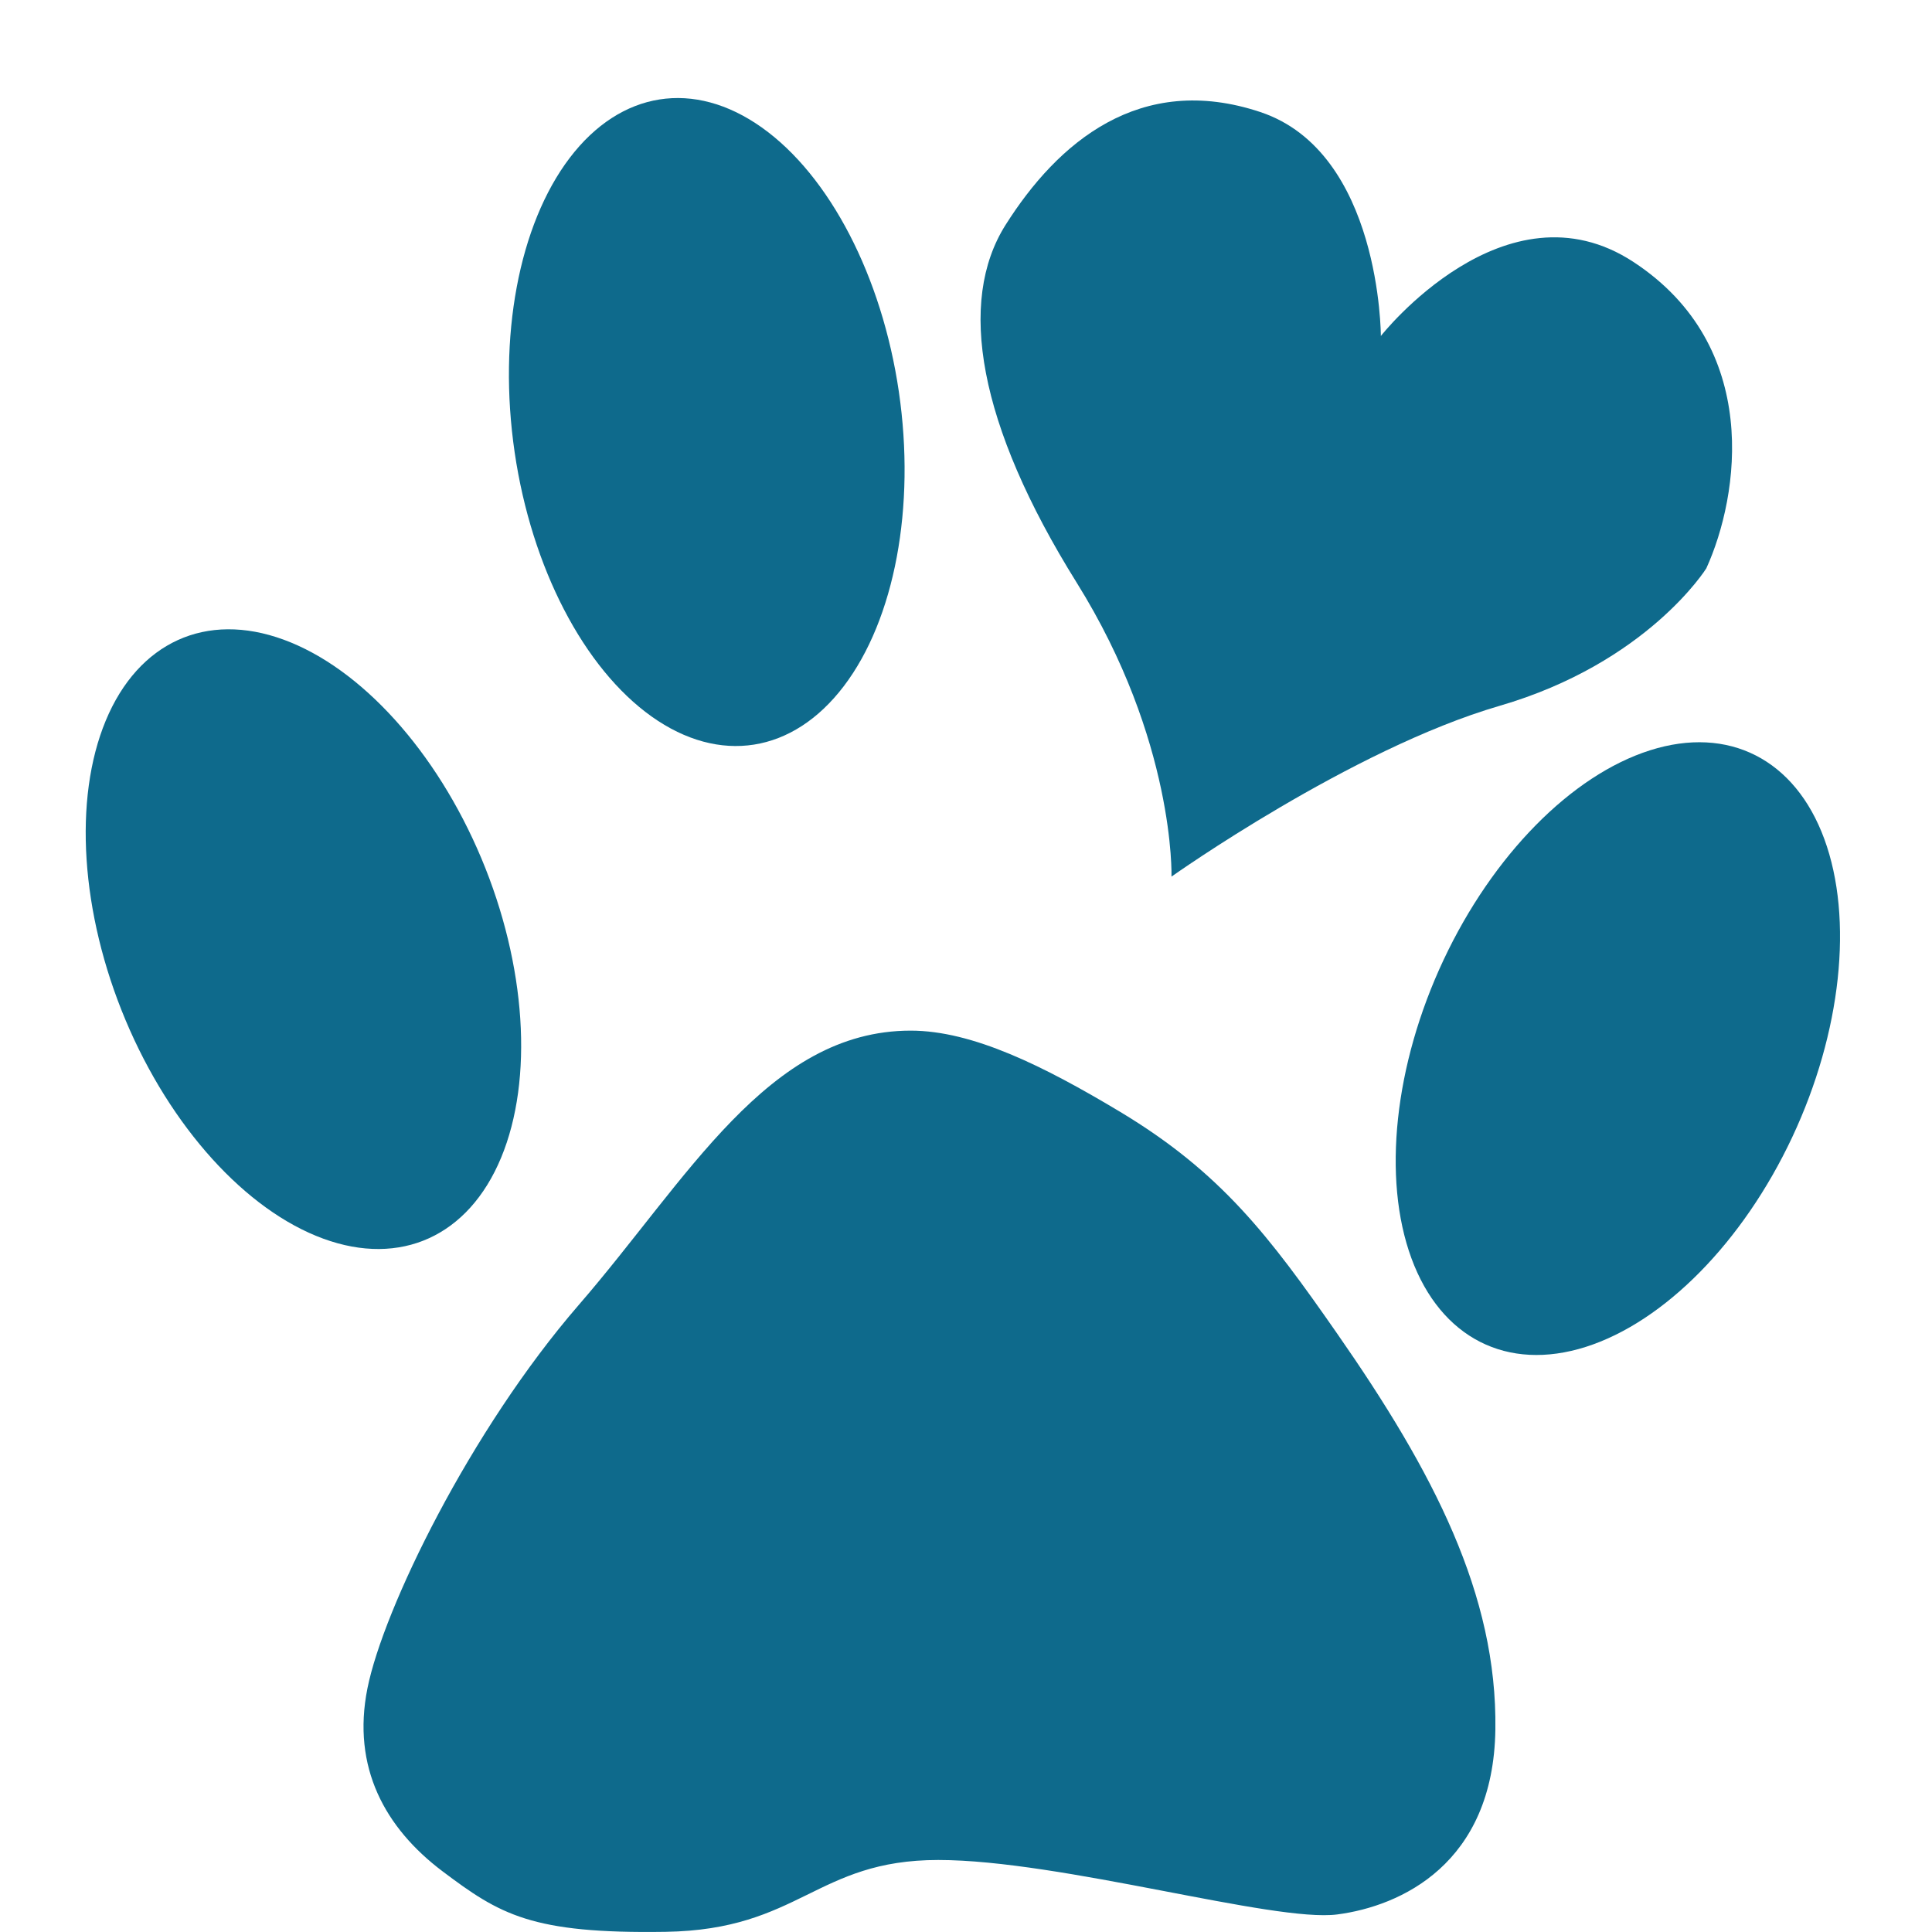 <?xml version="1.0" encoding="UTF-8"?> <svg xmlns="http://www.w3.org/2000/svg" width="11" height="11" viewBox="0 0 11 11" fill="none"> <path d="M7.614 10.9C7.254 10.947 6.04 10.59 5.342 10.59C4.645 10.59 4.555 10.987 3.79 10.999C3.025 11.011 2.846 10.9 2.519 10.654C2.193 10.408 2.002 10.063 2.092 9.613C2.182 9.162 2.677 8.144 3.295 7.43C3.914 6.716 4.372 5.868 5.185 5.868C5.537 5.868 5.942 6.069 6.377 6.33C6.951 6.675 7.225 7.035 7.614 7.594C8.162 8.381 8.525 9.08 8.514 9.847C8.503 10.613 7.974 10.853 7.614 10.9Z" fill="#0E6A8C"></path> <ellipse cx="1.113" cy="1.847" rx="1.113" ry="1.847" transform="matrix(0.91 -0.414 0.387 0.922 0 4.105)" fill="#0E6A8C"></ellipse> <ellipse cx="1.107" cy="1.857" rx="1.107" ry="1.857" transform="matrix(0.988 -0.156 0.145 0.989 2.661 0.739)" fill="#0E6A8C"></ellipse> <ellipse cx="1.114" cy="1.845" rx="1.114" ry="1.845" transform="matrix(0.891 0.453 -0.425 0.905 9.003 3.796)" fill="#0E6A8C"></ellipse> <path d="M6.13 3.317C6.692 4.218 6.67 4.991 6.67 4.991C6.67 4.991 7.693 4.265 8.537 4.019C9.38 3.774 9.715 3.236 9.715 3.236C9.904 2.821 10.032 1.972 9.301 1.492C8.57 1.012 7.862 1.913 7.862 1.913C7.862 1.913 7.862 0.867 7.176 0.638C6.489 0.409 6.02 0.814 5.725 1.281C5.45 1.717 5.568 2.416 6.13 3.317Z" fill="#0E6A8C"></path> </svg> 